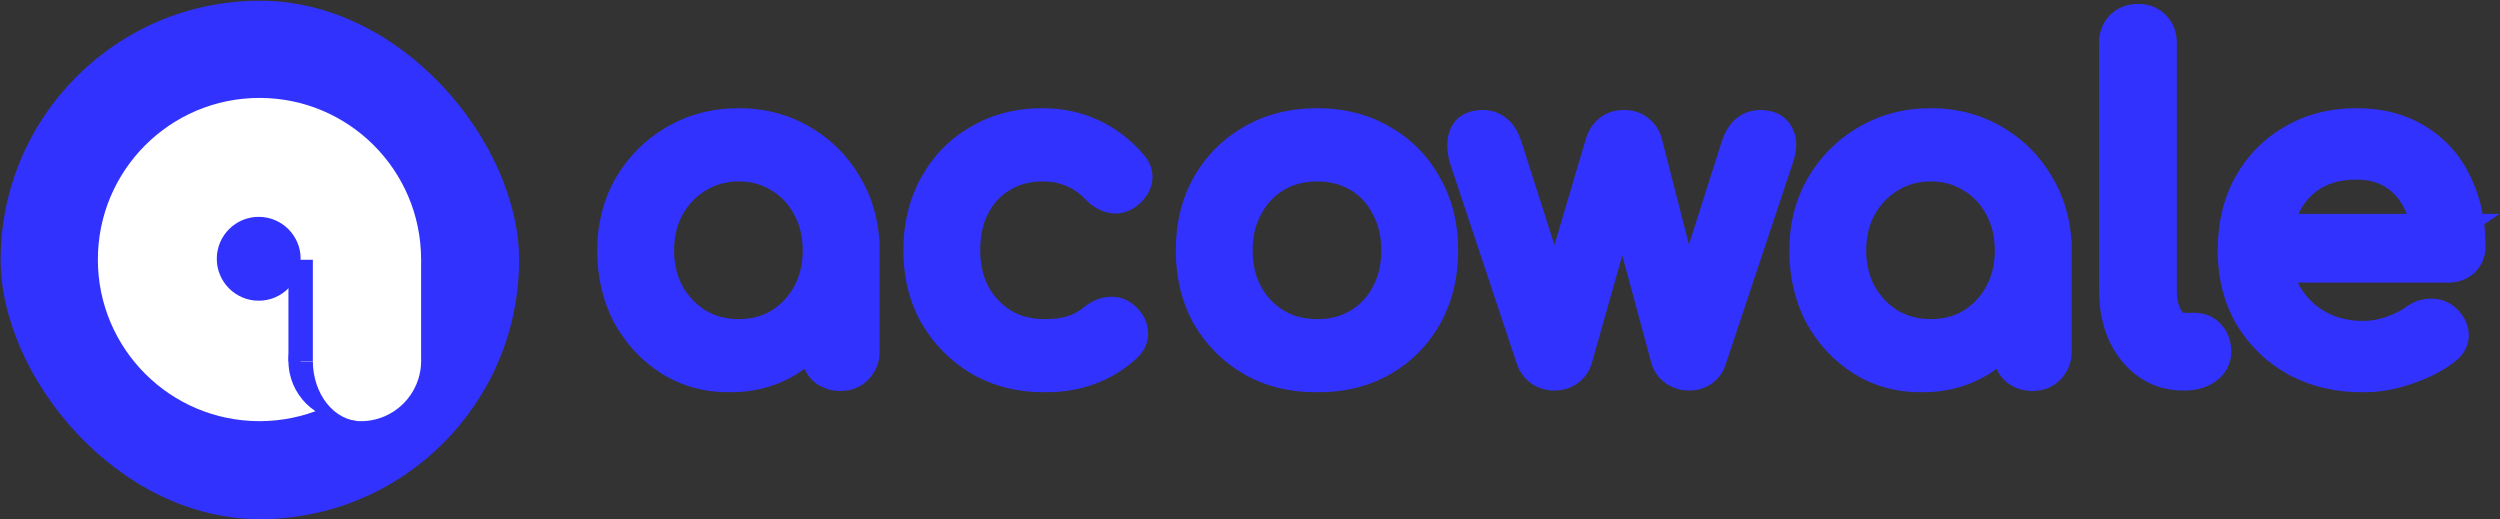 <svg width="2469" height="513" viewBox="0 0 2469 513" fill="none" xmlns="http://www.w3.org/2000/svg">
<rect x="0" y="0" width="2469" height="513" fill="#333333" stroke="none"/>
<rect x="0.649" y="0.703" width="512" height="512" rx="256" fill="#3232FF"/>
<path fill-rule="evenodd" clip-rule="evenodd" d="M256.262 415.929C344.414 415.929 415.875 344.468 415.875 256.316C415.875 168.164 344.414 96.703 256.262 96.703C168.11 96.703 96.649 168.164 96.649 256.316C96.649 344.468 168.11 415.929 256.262 415.929ZM255.512 296.977C278.382 296.977 296.922 278.437 296.922 255.567C296.922 232.697 278.382 214.157 255.512 214.157C232.642 214.157 214.102 232.697 214.102 255.567C214.102 278.437 232.642 296.977 255.512 296.977Z" fill="white"/>
<mask id="path-3-outside-1_1836_5723" maskUnits="userSpaceOnUse" x="283.917" y="296.988" width="132" height="119" fill="black">
<rect fill="white" x="283.917" y="296.988" width="132" height="119"/>
<path d="M296.917 356.468C296.917 323.618 323.547 296.988 356.396 296.988C389.246 296.988 415.876 323.618 415.876 356.468C415.876 389.318 389.246 415.948 356.396 415.948C323.547 415.948 296.917 389.318 296.917 356.468Z"/>
</mask>
<path d="M296.917 356.468C296.917 323.618 323.547 296.988 356.396 296.988C389.246 296.988 415.876 323.618 415.876 356.468C415.876 389.318 389.246 415.948 356.396 415.948C323.547 415.948 296.917 389.318 296.917 356.468Z" fill="white"/>
<path d="M296.917 296.988H415.876H296.917ZM415.876 415.948H296.917H415.876ZM344.35 415.948C311.5 415.948 284.87 389.318 284.87 356.468V356.468C284.87 323.618 311.5 296.988 344.35 296.988H356.396C330.199 296.988 308.963 323.618 308.963 356.468C308.963 389.318 330.199 415.948 356.396 415.948H344.35ZM415.876 296.988V415.948V296.988Z" fill="#3232FF" mask="url(#path-3-outside-1_1836_5723)"/>
<mask id="path-5-outside-2_1836_5723" maskUnits="userSpaceOnUse" x="283.917" y="256.303" width="132" height="101" fill="black">
<rect fill="white" x="283.917" y="256.303" width="132" height="101"/>
<path d="M296.917 256.303H415.876V357.193H296.917V256.303Z"/>
</mask>
<path d="M296.917 256.303H415.876V357.193H296.917V256.303Z" fill="white"/>
<path d="M308.963 357.193V256.303H284.87V357.193H308.963Z" fill="#3232FF" mask="url(#path-5-outside-2_1836_5723)"/>
<mask id="path-7-outside-3_1836_5723" maskUnits="userSpaceOnUse" x="588.86" y="3.703" width="1880" height="384" fill="black">
<rect fill="white" x="588.86" y="3.703" width="1880" height="384"/>
<path d="M720.511 371.495C698.709 371.495 679.146 366.119 661.823 355.367C644.501 344.316 630.762 329.532 620.607 311.015C610.751 292.199 605.823 270.994 605.823 247.399C605.823 223.804 611.199 202.599 621.951 183.783C633.002 164.967 647.786 150.183 666.303 139.431C685.119 128.38 706.175 122.855 729.471 122.855C752.767 122.855 773.674 128.38 792.191 139.431C810.709 150.183 825.343 164.967 836.095 183.783C847.146 202.599 852.671 223.804 852.671 247.399H835.199C835.199 270.994 830.122 292.199 819.967 311.015C810.111 329.532 796.522 344.316 779.199 355.367C761.877 366.119 742.314 371.495 720.511 371.495ZM729.471 331.175C744.703 331.175 758.293 327.591 770.239 320.423C782.186 312.956 791.594 302.951 798.463 290.407C805.333 277.564 808.767 263.228 808.767 247.399C808.767 231.271 805.333 216.935 798.463 204.391C791.594 191.548 782.186 181.543 770.239 174.375C758.293 166.908 744.703 163.175 729.471 163.175C714.538 163.175 700.949 166.908 688.703 174.375C676.757 181.543 667.199 191.548 660.031 204.391C653.162 216.935 649.727 231.271 649.727 247.399C649.727 263.228 653.162 277.564 660.031 290.407C667.199 302.951 676.757 312.956 688.703 320.423C700.949 327.591 714.538 331.175 729.471 331.175ZM829.823 370.151C823.253 370.151 817.727 368.06 813.247 363.879C809.066 359.399 806.975 353.874 806.975 347.303V278.759L815.487 231.271L852.671 247.399V347.303C852.671 353.874 850.431 359.399 845.951 363.879C841.77 368.06 836.394 370.151 829.823 370.151ZM1031.78 371.495C1007.89 371.495 986.536 366.119 967.72 355.367C949.203 344.316 934.568 329.532 923.816 311.015C913.363 292.199 908.136 270.994 908.136 247.399C908.136 223.207 913.363 201.703 923.816 182.887C934.269 164.071 948.605 149.436 966.824 138.983C985.043 128.231 1005.95 122.855 1029.54 122.855C1047.17 122.855 1063.29 126.29 1077.93 133.159C1092.56 139.73 1105.7 149.735 1117.35 163.175C1121.53 167.954 1123.03 172.882 1121.83 177.959C1120.64 183.036 1117.35 187.516 1111.98 191.399C1107.79 194.386 1103.17 195.431 1098.09 194.535C1093.01 193.34 1088.38 190.652 1084.2 186.471C1069.57 170.94 1051.35 163.175 1029.54 163.175C1014.31 163.175 1000.87 166.759 989.224 173.927C977.576 180.796 968.467 190.503 961.896 203.047C955.325 215.591 952.04 230.375 952.04 247.399C952.04 263.527 955.325 277.863 961.896 290.407C968.765 302.951 978.173 312.956 990.12 320.423C1002.07 327.591 1015.95 331.175 1031.78 331.175C1042.24 331.175 1051.35 329.98 1059.11 327.591C1067.18 324.903 1074.49 320.871 1081.06 315.495C1085.84 311.612 1090.77 309.522 1095.85 309.223C1100.93 308.626 1105.41 309.97 1109.29 313.255C1114.37 317.436 1117.2 322.215 1117.8 327.591C1118.4 332.668 1116.61 337.298 1112.42 341.479C1090.92 361.49 1064.04 371.495 1031.78 371.495ZM1300.85 371.495C1276.65 371.495 1255.3 366.268 1236.78 355.815C1218.27 345.063 1203.63 330.428 1192.88 311.911C1182.43 293.095 1177.2 271.591 1177.2 247.399C1177.2 222.908 1182.43 201.404 1192.88 182.887C1203.63 164.071 1218.27 149.436 1236.78 138.983C1255.3 128.231 1276.65 122.855 1300.85 122.855C1324.74 122.855 1345.95 128.231 1364.46 138.983C1382.98 149.436 1397.47 164.071 1407.92 182.887C1418.67 201.404 1424.05 222.908 1424.05 247.399C1424.05 271.591 1418.82 293.095 1408.37 311.911C1397.91 330.428 1383.43 345.063 1364.91 355.815C1346.39 366.268 1325.04 371.495 1300.85 371.495ZM1300.85 331.175C1316.38 331.175 1330.12 327.591 1342.06 320.423C1354.01 313.255 1363.27 303.399 1369.84 290.855C1376.71 278.311 1380.14 263.826 1380.14 247.399C1380.14 230.972 1376.71 216.487 1369.84 203.943C1363.27 191.1 1354.01 181.095 1342.06 173.927C1330.12 166.759 1316.38 163.175 1300.85 163.175C1285.32 163.175 1271.58 166.759 1259.63 173.927C1247.68 181.095 1238.28 191.1 1231.41 203.943C1224.54 216.487 1221.1 230.972 1221.1 247.399C1221.1 263.826 1224.54 278.311 1231.41 290.855C1238.28 303.399 1247.68 313.255 1259.63 320.423C1271.58 327.591 1285.32 331.175 1300.85 331.175ZM1534.94 369.703C1530.16 369.703 1525.68 368.359 1521.5 365.671C1517.62 362.684 1514.93 359.1 1513.44 354.919L1447.13 156.007C1444.74 146.748 1444.74 139.282 1447.13 133.607C1449.82 127.634 1455.5 124.647 1464.16 124.647C1469.83 124.647 1474.46 126.29 1478.04 129.575C1481.93 132.562 1485.06 137.788 1487.45 145.255L1543.9 321.767H1528.22L1581.53 141.671C1583.03 136.594 1585.56 132.562 1589.15 129.575C1592.73 126.29 1597.66 124.647 1603.93 124.647C1609.91 124.647 1614.68 126.29 1618.27 129.575C1622.15 132.562 1624.69 136.594 1625.88 141.671L1669.34 311.015H1662.62L1715.48 145.255C1719.67 131.516 1727.43 124.647 1738.78 124.647C1747.14 124.647 1752.82 127.634 1755.8 133.607C1758.79 139.282 1758.64 146.748 1755.36 156.007L1689.05 354.919C1687.86 359.1 1685.32 362.684 1681.44 365.671C1677.55 368.359 1673.07 369.703 1668 369.703C1663.22 369.703 1658.74 368.359 1654.56 365.671C1650.38 362.684 1647.69 359.1 1646.49 354.919L1600.35 184.231H1604.83L1556.44 354.919C1555.25 359.1 1552.56 362.684 1548.38 365.671C1544.5 368.359 1540.02 369.703 1534.94 369.703ZM1897.82 371.495C1876.02 371.495 1856.46 366.119 1839.14 355.367C1821.81 344.316 1808.07 329.532 1797.92 311.015C1788.06 292.199 1783.14 270.994 1783.14 247.399C1783.14 223.804 1788.51 202.599 1799.26 183.783C1810.31 164.967 1825.1 150.183 1843.62 139.431C1862.43 128.38 1883.49 122.855 1906.78 122.855C1930.08 122.855 1950.99 128.38 1969.5 139.431C1988.02 150.183 2002.66 164.967 2013.41 183.783C2024.46 202.599 2029.98 223.804 2029.98 247.399H2012.51C2012.51 270.994 2007.43 292.199 1997.28 311.015C1987.42 329.532 1973.83 344.316 1956.51 355.367C1939.19 366.119 1919.63 371.495 1897.82 371.495ZM1906.78 331.175C1922.02 331.175 1935.61 327.591 1947.55 320.423C1959.5 312.956 1968.91 302.951 1975.78 290.407C1982.65 277.564 1986.08 263.228 1986.08 247.399C1986.08 231.271 1982.65 216.935 1975.78 204.391C1968.91 191.548 1959.5 181.543 1947.55 174.375C1935.61 166.908 1922.02 163.175 1906.78 163.175C1891.85 163.175 1878.26 166.908 1866.02 174.375C1854.07 181.543 1844.51 191.548 1837.34 204.391C1830.47 216.935 1827.04 231.271 1827.04 247.399C1827.04 263.228 1830.47 277.564 1837.34 290.407C1844.51 302.951 1854.07 312.956 1866.02 320.423C1878.26 327.591 1891.85 331.175 1906.78 331.175ZM2007.14 370.151C2000.57 370.151 1995.04 368.06 1990.56 363.879C1986.38 359.399 1984.29 353.874 1984.29 347.303V278.759L1992.8 231.271L2029.98 247.399V347.303C2029.98 353.874 2027.74 359.399 2023.26 363.879C2019.08 368.06 2013.71 370.151 2007.14 370.151ZM2156.23 369.703C2143.09 369.703 2131.44 366.119 2121.29 358.951C2111.13 351.783 2103.22 342.076 2097.54 329.831C2091.87 317.287 2089.03 302.951 2089.03 286.823V42.215C2089.03 35.645 2091.12 30.268 2095.3 26.087C2099.49 21.906 2104.86 19.815 2111.43 19.815C2118 19.815 2123.38 21.906 2127.56 26.087C2131.74 30.268 2133.83 35.645 2133.83 42.215V286.823C2133.83 297.874 2135.92 306.983 2140.1 314.151C2144.29 321.319 2149.66 324.903 2156.23 324.903H2167.43C2173.41 324.903 2178.18 326.994 2181.77 331.175C2185.65 335.356 2187.59 340.732 2187.59 347.303C2187.59 353.874 2184.76 359.25 2179.08 363.431C2173.41 367.612 2166.09 369.703 2157.13 369.703H2156.23ZM2333.88 371.495C2309.09 371.495 2286.99 366.268 2267.57 355.815C2248.46 345.063 2233.38 330.428 2222.33 311.911C2211.57 293.095 2206.2 271.591 2206.2 247.399C2206.2 222.908 2211.28 201.404 2221.43 182.887C2231.88 164.071 2246.22 149.436 2264.44 138.983C2282.66 128.231 2303.56 122.855 2327.16 122.855C2350.45 122.855 2370.47 128.082 2387.19 138.535C2403.92 148.69 2416.61 162.876 2425.27 181.095C2434.23 199.015 2438.71 219.772 2438.71 243.367C2438.71 249.042 2436.77 253.82 2432.89 257.703C2429 261.287 2424.08 263.079 2418.1 263.079H2237.56V227.239H2416.76L2398.39 239.783C2398.09 224.85 2395.11 211.559 2389.43 199.911C2383.76 187.964 2375.69 178.556 2365.24 171.687C2354.79 164.818 2342.09 161.383 2327.16 161.383C2310.13 161.383 2295.5 165.116 2283.25 172.583C2271.31 180.05 2262.2 190.354 2255.93 203.495C2249.65 216.338 2246.52 230.972 2246.52 247.399C2246.52 263.826 2250.25 278.46 2257.72 291.303C2265.19 304.146 2275.49 314.3 2288.63 321.767C2301.77 329.234 2316.85 332.967 2333.88 332.967C2343.14 332.967 2352.55 331.324 2362.1 328.039C2371.96 324.455 2379.87 320.423 2385.85 315.943C2390.33 312.658 2395.11 311.015 2400.18 311.015C2405.56 310.716 2410.19 312.21 2414.07 315.495C2419.15 319.975 2421.84 324.903 2422.13 330.279C2422.43 335.655 2420.04 340.284 2414.97 344.167C2404.81 352.231 2392.12 358.802 2376.89 363.879C2361.95 368.956 2347.62 371.495 2333.88 371.495Z"/>
</mask>
<path d="M720.511 371.495C698.709 371.495 679.146 366.119 661.823 355.367C644.501 344.316 630.762 329.532 620.607 311.015C610.751 292.199 605.823 270.994 605.823 247.399C605.823 223.804 611.199 202.599 621.951 183.783C633.002 164.967 647.786 150.183 666.303 139.431C685.119 128.38 706.175 122.855 729.471 122.855C752.767 122.855 773.674 128.38 792.191 139.431C810.709 150.183 825.343 164.967 836.095 183.783C847.146 202.599 852.671 223.804 852.671 247.399H835.199C835.199 270.994 830.122 292.199 819.967 311.015C810.111 329.532 796.522 344.316 779.199 355.367C761.877 366.119 742.314 371.495 720.511 371.495ZM729.471 331.175C744.703 331.175 758.293 327.591 770.239 320.423C782.186 312.956 791.594 302.951 798.463 290.407C805.333 277.564 808.767 263.228 808.767 247.399C808.767 231.271 805.333 216.935 798.463 204.391C791.594 191.548 782.186 181.543 770.239 174.375C758.293 166.908 744.703 163.175 729.471 163.175C714.538 163.175 700.949 166.908 688.703 174.375C676.757 181.543 667.199 191.548 660.031 204.391C653.162 216.935 649.727 231.271 649.727 247.399C649.727 263.228 653.162 277.564 660.031 290.407C667.199 302.951 676.757 312.956 688.703 320.423C700.949 327.591 714.538 331.175 729.471 331.175ZM829.823 370.151C823.253 370.151 817.727 368.06 813.247 363.879C809.066 359.399 806.975 353.874 806.975 347.303V278.759L815.487 231.271L852.671 247.399V347.303C852.671 353.874 850.431 359.399 845.951 363.879C841.77 368.06 836.394 370.151 829.823 370.151ZM1031.78 371.495C1007.89 371.495 986.536 366.119 967.72 355.367C949.203 344.316 934.568 329.532 923.816 311.015C913.363 292.199 908.136 270.994 908.136 247.399C908.136 223.207 913.363 201.703 923.816 182.887C934.269 164.071 948.605 149.436 966.824 138.983C985.043 128.231 1005.95 122.855 1029.54 122.855C1047.17 122.855 1063.29 126.29 1077.93 133.159C1092.56 139.73 1105.7 149.735 1117.35 163.175C1121.53 167.954 1123.03 172.882 1121.83 177.959C1120.64 183.036 1117.35 187.516 1111.98 191.399C1107.79 194.386 1103.17 195.431 1098.09 194.535C1093.01 193.34 1088.38 190.652 1084.2 186.471C1069.57 170.94 1051.35 163.175 1029.54 163.175C1014.31 163.175 1000.87 166.759 989.224 173.927C977.576 180.796 968.467 190.503 961.896 203.047C955.325 215.591 952.04 230.375 952.04 247.399C952.04 263.527 955.325 277.863 961.896 290.407C968.765 302.951 978.173 312.956 990.12 320.423C1002.07 327.591 1015.95 331.175 1031.78 331.175C1042.24 331.175 1051.35 329.98 1059.11 327.591C1067.18 324.903 1074.49 320.871 1081.06 315.495C1085.84 311.612 1090.77 309.522 1095.85 309.223C1100.93 308.626 1105.41 309.97 1109.29 313.255C1114.37 317.436 1117.2 322.215 1117.8 327.591C1118.4 332.668 1116.61 337.298 1112.42 341.479C1090.92 361.49 1064.04 371.495 1031.78 371.495ZM1300.85 371.495C1276.65 371.495 1255.3 366.268 1236.78 355.815C1218.27 345.063 1203.63 330.428 1192.88 311.911C1182.43 293.095 1177.2 271.591 1177.2 247.399C1177.2 222.908 1182.43 201.404 1192.88 182.887C1203.63 164.071 1218.27 149.436 1236.78 138.983C1255.3 128.231 1276.65 122.855 1300.85 122.855C1324.74 122.855 1345.95 128.231 1364.46 138.983C1382.98 149.436 1397.47 164.071 1407.92 182.887C1418.67 201.404 1424.05 222.908 1424.05 247.399C1424.05 271.591 1418.82 293.095 1408.37 311.911C1397.91 330.428 1383.43 345.063 1364.91 355.815C1346.39 366.268 1325.04 371.495 1300.85 371.495ZM1300.85 331.175C1316.38 331.175 1330.12 327.591 1342.06 320.423C1354.01 313.255 1363.27 303.399 1369.84 290.855C1376.71 278.311 1380.14 263.826 1380.14 247.399C1380.14 230.972 1376.71 216.487 1369.84 203.943C1363.27 191.1 1354.01 181.095 1342.06 173.927C1330.12 166.759 1316.38 163.175 1300.85 163.175C1285.32 163.175 1271.58 166.759 1259.63 173.927C1247.68 181.095 1238.28 191.1 1231.41 203.943C1224.54 216.487 1221.1 230.972 1221.1 247.399C1221.1 263.826 1224.54 278.311 1231.41 290.855C1238.28 303.399 1247.68 313.255 1259.63 320.423C1271.58 327.591 1285.32 331.175 1300.85 331.175ZM1534.94 369.703C1530.16 369.703 1525.68 368.359 1521.5 365.671C1517.62 362.684 1514.93 359.1 1513.44 354.919L1447.13 156.007C1444.74 146.748 1444.74 139.282 1447.13 133.607C1449.82 127.634 1455.5 124.647 1464.16 124.647C1469.83 124.647 1474.46 126.29 1478.04 129.575C1481.93 132.562 1485.06 137.788 1487.45 145.255L1543.9 321.767H1528.22L1581.53 141.671C1583.03 136.594 1585.56 132.562 1589.15 129.575C1592.73 126.29 1597.66 124.647 1603.93 124.647C1609.91 124.647 1614.68 126.29 1618.27 129.575C1622.15 132.562 1624.69 136.594 1625.88 141.671L1669.34 311.015H1662.62L1715.48 145.255C1719.67 131.516 1727.43 124.647 1738.78 124.647C1747.14 124.647 1752.82 127.634 1755.8 133.607C1758.79 139.282 1758.64 146.748 1755.36 156.007L1689.05 354.919C1687.86 359.1 1685.32 362.684 1681.44 365.671C1677.55 368.359 1673.07 369.703 1668 369.703C1663.22 369.703 1658.74 368.359 1654.56 365.671C1650.38 362.684 1647.69 359.1 1646.49 354.919L1600.35 184.231H1604.83L1556.44 354.919C1555.25 359.1 1552.56 362.684 1548.38 365.671C1544.5 368.359 1540.02 369.703 1534.94 369.703ZM1897.82 371.495C1876.02 371.495 1856.46 366.119 1839.14 355.367C1821.81 344.316 1808.07 329.532 1797.92 311.015C1788.06 292.199 1783.14 270.994 1783.14 247.399C1783.14 223.804 1788.51 202.599 1799.26 183.783C1810.31 164.967 1825.1 150.183 1843.62 139.431C1862.43 128.38 1883.49 122.855 1906.78 122.855C1930.08 122.855 1950.99 128.38 1969.5 139.431C1988.02 150.183 2002.66 164.967 2013.41 183.783C2024.46 202.599 2029.98 223.804 2029.98 247.399H2012.51C2012.51 270.994 2007.43 292.199 1997.28 311.015C1987.42 329.532 1973.83 344.316 1956.51 355.367C1939.19 366.119 1919.63 371.495 1897.82 371.495ZM1906.78 331.175C1922.02 331.175 1935.61 327.591 1947.55 320.423C1959.5 312.956 1968.91 302.951 1975.78 290.407C1982.65 277.564 1986.08 263.228 1986.08 247.399C1986.08 231.271 1982.65 216.935 1975.78 204.391C1968.91 191.548 1959.5 181.543 1947.55 174.375C1935.61 166.908 1922.02 163.175 1906.78 163.175C1891.85 163.175 1878.26 166.908 1866.02 174.375C1854.07 181.543 1844.51 191.548 1837.34 204.391C1830.47 216.935 1827.04 231.271 1827.04 247.399C1827.04 263.228 1830.47 277.564 1837.34 290.407C1844.51 302.951 1854.07 312.956 1866.02 320.423C1878.26 327.591 1891.85 331.175 1906.78 331.175ZM2007.14 370.151C2000.57 370.151 1995.04 368.06 1990.56 363.879C1986.38 359.399 1984.29 353.874 1984.29 347.303V278.759L1992.8 231.271L2029.98 247.399V347.303C2029.98 353.874 2027.74 359.399 2023.26 363.879C2019.08 368.06 2013.71 370.151 2007.14 370.151ZM2156.23 369.703C2143.09 369.703 2131.44 366.119 2121.29 358.951C2111.13 351.783 2103.22 342.076 2097.54 329.831C2091.87 317.287 2089.03 302.951 2089.03 286.823V42.215C2089.03 35.645 2091.12 30.268 2095.3 26.087C2099.49 21.906 2104.86 19.815 2111.43 19.815C2118 19.815 2123.38 21.906 2127.56 26.087C2131.74 30.268 2133.83 35.645 2133.83 42.215V286.823C2133.83 297.874 2135.92 306.983 2140.1 314.151C2144.29 321.319 2149.66 324.903 2156.23 324.903H2167.43C2173.41 324.903 2178.18 326.994 2181.77 331.175C2185.65 335.356 2187.59 340.732 2187.59 347.303C2187.59 353.874 2184.76 359.25 2179.08 363.431C2173.41 367.612 2166.09 369.703 2157.13 369.703H2156.23ZM2333.88 371.495C2309.09 371.495 2286.99 366.268 2267.57 355.815C2248.46 345.063 2233.38 330.428 2222.33 311.911C2211.57 293.095 2206.2 271.591 2206.2 247.399C2206.2 222.908 2211.28 201.404 2221.43 182.887C2231.88 164.071 2246.22 149.436 2264.44 138.983C2282.66 128.231 2303.56 122.855 2327.16 122.855C2350.45 122.855 2370.47 128.082 2387.19 138.535C2403.92 148.69 2416.61 162.876 2425.27 181.095C2434.23 199.015 2438.71 219.772 2438.71 243.367C2438.71 249.042 2436.77 253.82 2432.89 257.703C2429 261.287 2424.08 263.079 2418.1 263.079H2237.56V227.239H2416.76L2398.39 239.783C2398.09 224.85 2395.11 211.559 2389.43 199.911C2383.76 187.964 2375.69 178.556 2365.24 171.687C2354.79 164.818 2342.09 161.383 2327.16 161.383C2310.13 161.383 2295.5 165.116 2283.25 172.583C2271.31 180.05 2262.2 190.354 2255.93 203.495C2249.65 216.338 2246.52 230.972 2246.52 247.399C2246.52 263.826 2250.25 278.46 2257.72 291.303C2265.19 304.146 2275.49 314.3 2288.63 321.767C2301.77 329.234 2316.85 332.967 2333.88 332.967C2343.14 332.967 2352.55 331.324 2362.1 328.039C2371.96 324.455 2379.87 320.423 2385.85 315.943C2390.33 312.658 2395.11 311.015 2400.18 311.015C2405.56 310.716 2410.19 312.21 2414.07 315.495C2419.15 319.975 2421.84 324.903 2422.13 330.279C2422.43 335.655 2420.04 340.284 2414.97 344.167C2404.81 352.231 2392.12 358.802 2376.89 363.879C2361.95 368.956 2347.62 371.495 2333.88 371.495Z" fill="#3232FF"/>
<path d="M661.823 355.367L653.218 368.856L653.302 368.909L653.386 368.961L661.823 355.367ZM620.607 311.015L606.434 318.439L606.505 318.575L606.578 318.708L620.607 311.015ZM621.951 183.783L608.155 175.68L608.107 175.762L608.059 175.845L621.951 183.783ZM666.303 139.431L674.338 153.268L674.372 153.248L674.406 153.228L666.303 139.431ZM792.191 139.431L783.992 153.171L784.074 153.22L784.157 153.268L792.191 139.431ZM836.095 183.783L822.203 191.721L822.251 191.804L822.299 191.886L836.095 183.783ZM852.671 247.399V263.399H868.671V247.399H852.671ZM835.199 247.399V231.399H819.199V247.399H835.199ZM819.967 311.015L805.887 303.416L805.865 303.457L805.843 303.498L819.967 311.015ZM779.199 355.367L787.637 368.961L787.721 368.909L787.804 368.856L779.199 355.367ZM770.239 320.423L778.471 334.143L778.596 334.068L778.719 333.991L770.239 320.423ZM798.463 290.407L812.497 298.092L812.535 298.023L812.572 297.954L798.463 290.407ZM798.463 204.391L784.355 211.938L784.392 212.007L784.43 212.076L798.463 204.391ZM770.239 174.375L761.759 187.943L761.883 188.02L762.007 188.095L770.239 174.375ZM688.703 174.375L696.935 188.095L696.984 188.066L697.033 188.036L688.703 174.375ZM660.031 204.391L646.06 196.593L646.029 196.65L645.998 196.706L660.031 204.391ZM660.031 290.407L645.923 297.954L646.028 298.151L646.139 298.345L660.031 290.407ZM688.703 320.423L680.223 333.991L680.42 334.114L680.62 334.231L688.703 320.423ZM813.247 363.879L801.55 374.796L801.927 375.2L802.33 375.576L813.247 363.879ZM806.975 278.759L791.226 275.936L790.975 277.336V278.759H806.975ZM815.487 231.271L821.854 216.592L803.306 208.547L799.738 228.448L815.487 231.271ZM852.671 247.399H868.671V236.899L859.038 232.72L852.671 247.399ZM845.951 363.879L857.265 375.193L845.951 363.879ZM720.511 355.495C701.475 355.495 684.873 350.842 670.261 341.773L653.386 368.961C673.419 381.396 695.942 387.495 720.511 387.495V355.495ZM670.428 341.878C655.437 332.314 643.536 319.551 634.636 303.322L606.578 318.708C617.988 339.514 633.565 356.319 653.218 368.856L670.428 341.878ZM634.781 303.591C626.253 287.31 621.823 268.699 621.823 247.399H589.823C589.823 273.289 595.25 297.088 606.434 318.439L634.781 303.591ZM621.823 247.399C621.823 226.335 626.594 207.908 635.843 191.721L608.059 175.845C595.805 197.29 589.823 221.274 589.823 247.399H621.823ZM635.748 191.886C645.431 175.398 658.25 162.609 674.338 153.268L658.269 125.594C637.322 137.757 620.573 154.536 608.155 175.68L635.748 191.886ZM674.406 153.228C690.599 143.718 708.825 138.855 729.471 138.855V106.855C703.526 106.855 679.64 113.043 658.201 125.635L674.406 153.228ZM729.471 138.855C750.12 138.855 768.152 143.718 783.992 153.171L800.391 125.692C779.196 113.043 755.414 106.855 729.471 106.855V138.855ZM784.157 153.268C800.206 162.586 812.833 175.322 822.203 191.721L849.987 175.845C837.854 154.612 821.212 137.78 800.226 125.594L784.157 153.268ZM822.299 191.886C831.79 208.047 836.671 226.414 836.671 247.399H868.671C868.671 221.195 862.502 197.151 849.892 175.68L822.299 191.886ZM852.671 231.399H835.199V263.399H852.671V231.399ZM819.199 247.399C819.199 268.621 814.655 287.17 805.887 303.416L834.048 318.614C845.589 297.229 851.199 273.366 851.199 247.399H819.199ZM805.843 303.498C797.254 319.636 785.544 332.342 770.594 341.878L787.804 368.856C807.501 356.291 822.969 339.429 834.091 318.533L805.843 303.498ZM770.762 341.773C756.15 350.842 739.548 355.495 720.511 355.495V387.495C745.08 387.495 767.604 381.396 787.637 368.961L770.762 341.773ZM729.471 347.175C747.324 347.175 763.809 342.94 778.471 334.143L762.007 306.703C752.777 312.242 742.083 315.175 729.471 315.175V347.175ZM778.719 333.991C793.027 325.049 804.332 313.002 812.497 298.092L784.43 282.722C778.856 292.9 771.345 300.864 761.759 306.855L778.719 333.991ZM812.572 297.954C820.789 282.591 824.767 265.627 824.767 247.399H792.767C792.767 260.83 789.876 272.538 784.355 282.861L812.572 297.954ZM824.767 247.399C824.767 228.933 820.814 211.894 812.497 196.706L784.43 212.076C789.851 221.976 792.767 233.609 792.767 247.399H824.767ZM812.572 196.845C804.403 181.572 793.014 169.381 778.471 160.655L762.007 188.095C771.358 193.705 778.785 201.525 784.355 211.938L812.572 196.845ZM778.719 160.807C764.023 151.622 747.449 147.175 729.471 147.175V179.175C741.958 179.175 752.562 182.195 761.759 187.943L778.719 160.807ZM729.471 147.175C711.726 147.175 695.234 151.653 680.374 160.714L697.033 188.036C706.663 182.164 717.35 179.175 729.471 179.175V147.175ZM680.471 160.655C665.992 169.343 654.512 181.45 646.06 196.593L674.003 212.189C679.887 201.647 687.521 193.743 696.935 188.095L680.471 160.655ZM645.998 196.706C637.681 211.894 633.727 228.933 633.727 247.399H665.727C665.727 233.609 668.643 221.976 674.065 212.076L645.998 196.706ZM633.727 247.399C633.727 265.627 637.706 282.591 645.923 297.954L674.14 282.861C668.618 272.538 665.727 260.83 665.727 247.399H633.727ZM646.139 298.345C654.584 313.123 665.977 325.087 680.223 333.991L697.183 306.855C687.537 300.826 679.815 292.779 673.923 282.469L646.139 298.345ZM680.62 334.231C695.448 342.911 711.852 347.175 729.471 347.175V315.175C717.224 315.175 706.449 312.271 696.786 306.615L680.62 334.231ZM829.823 354.151C826.985 354.151 825.456 353.387 824.164 352.182L802.33 375.576C809.999 382.734 819.52 386.151 829.823 386.151V354.151ZM824.944 352.962C823.739 351.671 822.975 350.142 822.975 347.303H790.975C790.975 357.606 794.393 367.127 801.55 374.796L824.944 352.962ZM822.975 347.303V278.759H790.975V347.303H822.975ZM822.724 281.582L831.236 234.094L799.738 228.448L791.226 275.936L822.724 281.582ZM809.121 245.95L846.305 262.078L859.038 232.72L821.854 216.592L809.121 245.95ZM836.671 247.399V347.303H868.671V247.399H836.671ZM836.671 347.303C836.671 349.806 835.995 351.208 834.638 352.565L857.265 375.193C864.868 367.59 868.671 357.942 868.671 347.303H836.671ZM834.638 352.565C833.804 353.4 832.667 354.151 829.823 354.151V386.151C840.121 386.151 849.737 382.721 857.265 375.193L834.638 352.565ZM967.72 355.367L959.521 369.107L959.65 369.184L959.782 369.259L967.72 355.367ZM923.816 311.015L909.829 318.785L909.903 318.918L909.979 319.049L923.816 311.015ZM923.816 182.887L909.829 175.117L923.816 182.887ZM966.824 138.983L974.787 152.861L974.872 152.812L974.956 152.762L966.824 138.983ZM1077.93 133.159L1071.13 147.643L1071.25 147.7L1071.37 147.755L1077.93 133.159ZM1117.35 163.175L1105.26 173.654L1105.29 173.683L1105.31 173.711L1117.35 163.175ZM1121.83 177.959L1106.26 174.294L1121.83 177.959ZM1111.98 191.399L1121.28 204.419L1121.31 204.395L1121.34 204.37L1111.98 191.399ZM1098.09 194.535L1094.42 210.11L1094.86 210.213L1095.31 210.292L1098.09 194.535ZM1084.2 186.471L1072.56 197.444L1072.72 197.617L1072.89 197.785L1084.2 186.471ZM989.224 173.927L997.352 187.709L997.481 187.633L997.609 187.554L989.224 173.927ZM961.896 203.047L976.069 210.471V210.471L961.896 203.047ZM961.896 290.407L947.723 297.831L947.791 297.962L947.862 298.092L961.896 290.407ZM990.12 320.423L981.64 333.991L981.763 334.068L981.888 334.143L990.12 320.423ZM1059.11 327.591L1063.82 342.884L1064 342.829L1064.17 342.77L1059.11 327.591ZM1081.06 315.495L1070.97 303.077L1070.95 303.095L1070.93 303.112L1081.06 315.495ZM1095.85 309.223L1096.79 325.196L1097.25 325.168L1097.72 325.114L1095.85 309.223ZM1109.29 313.255L1098.95 325.469L1099.03 325.538L1099.12 325.606L1109.29 313.255ZM1117.8 327.591L1101.9 329.358L1101.9 329.409L1101.91 329.461L1117.8 327.591ZM1112.42 341.479L1123.32 353.192L1123.53 352.996L1123.74 352.793L1112.42 341.479ZM1031.78 355.495C1010.38 355.495 991.814 350.707 975.658 341.475L959.782 369.259C981.257 381.531 1005.4 387.495 1031.78 387.495V355.495ZM975.919 341.628C959.718 331.959 947.03 319.131 937.652 302.981L909.979 319.049C922.106 339.934 938.688 356.674 959.521 369.107L975.919 341.628ZM937.802 303.245C928.794 287.03 924.136 268.543 924.136 247.399H892.136C892.136 273.445 897.931 297.369 909.829 318.785L937.802 303.245ZM924.136 247.399C924.136 225.583 928.827 206.814 937.802 190.657L909.829 175.117C897.898 196.592 892.136 220.831 892.136 247.399H924.136ZM937.802 190.657C946.878 174.321 959.159 161.827 974.787 152.861L958.861 125.105C938.051 137.045 921.66 153.821 909.829 175.117L937.802 190.657ZM974.956 152.762C990.435 143.627 1008.47 138.855 1029.54 138.855V106.855C1003.43 106.855 979.65 112.835 958.692 125.204L974.956 152.762ZM1029.54 138.855C1045.03 138.855 1058.81 141.859 1071.13 147.643L1084.73 118.675C1067.78 110.72 1049.3 106.855 1029.54 106.855V138.855ZM1071.37 147.755C1083.66 153.274 1094.97 161.78 1105.26 173.654L1129.44 152.696C1116.44 137.69 1101.46 126.186 1084.48 118.563L1071.37 147.755ZM1105.31 173.711C1106.24 174.779 1106.34 175.252 1106.3 175.095C1106.27 175.015 1106.24 174.858 1106.23 174.657C1106.23 174.456 1106.25 174.324 1106.26 174.294L1137.41 181.624C1140.05 170.402 1136.14 160.35 1129.39 152.639L1105.31 173.711ZM1106.26 174.294C1106.16 174.696 1105.73 176.171 1102.61 178.428L1121.34 204.37C1128.97 198.862 1135.11 191.377 1137.41 181.624L1106.26 174.294ZM1102.68 178.379C1102.17 178.738 1101.91 178.8 1101.84 178.816C1101.77 178.832 1101.5 178.89 1100.87 178.779L1095.31 210.292C1104.6 211.931 1113.59 209.912 1121.28 204.419L1102.68 178.379ZM1101.75 178.96C1099.94 178.535 1097.88 177.523 1095.51 175.157L1072.89 197.785C1078.88 203.782 1086.08 208.146 1094.42 210.11L1101.75 178.96ZM1095.84 175.498C1078.11 156.681 1055.65 147.175 1029.54 147.175V179.175C1047.05 179.175 1061.02 185.2 1072.56 197.444L1095.84 175.498ZM1029.54 147.175C1011.7 147.175 995.288 151.409 980.838 160.301L997.609 187.554C1006.46 182.11 1016.93 179.175 1029.54 179.175V147.175ZM981.096 160.145C966.756 168.602 955.608 180.568 947.723 195.623L976.069 210.471C981.325 200.438 988.396 192.991 997.352 187.709L981.096 160.145ZM947.723 195.623C939.732 210.877 936.04 228.308 936.04 247.399H968.04C968.04 232.442 970.918 220.305 976.069 210.471L947.723 195.623ZM936.04 247.399C936.04 265.751 939.794 282.696 947.723 297.831L976.069 282.983C970.856 273.031 968.04 261.304 968.04 247.399H936.04ZM947.862 298.092C956.027 313.002 967.332 325.049 981.64 333.991L998.6 306.855C989.014 300.864 981.503 292.9 975.929 282.722L947.862 298.092ZM981.888 334.143C996.646 342.998 1013.46 347.175 1031.78 347.175V315.175C1018.45 315.175 1007.49 312.185 998.352 306.703L981.888 334.143ZM1031.78 347.175C1043.4 347.175 1054.16 345.854 1063.82 342.884L1054.41 312.299C1048.53 314.107 1041.07 315.175 1031.78 315.175V347.175ZM1064.17 342.77C1074.08 339.467 1083.12 334.489 1091.2 327.878L1070.93 303.112C1065.87 307.254 1060.27 310.339 1054.05 312.412L1064.17 342.77ZM1091.15 327.913C1093.89 325.69 1095.71 325.259 1096.79 325.196L1094.91 293.251C1085.83 293.785 1077.8 297.535 1070.97 303.077L1091.15 327.913ZM1097.72 325.114C1098.02 325.078 1098.21 325.083 1098.3 325.091C1098.38 325.097 1098.42 325.108 1098.42 325.108C1098.42 325.109 1098.45 325.116 1098.51 325.153C1098.59 325.192 1098.73 325.283 1098.95 325.469L1119.62 301.041C1112.34 294.876 1103.43 292.221 1093.98 293.333L1097.72 325.114ZM1099.12 325.606C1101.72 327.747 1101.86 328.982 1101.9 329.358L1133.7 325.824C1132.55 315.448 1127.01 307.126 1119.46 300.904L1099.12 325.606ZM1101.91 329.461C1101.92 329.517 1101.91 329.473 1101.92 329.361C1101.93 329.246 1101.96 329.149 1101.98 329.095C1102.03 328.975 1101.92 329.353 1101.11 330.165L1123.74 352.793C1130.77 345.76 1134.95 336.46 1133.69 325.722L1101.91 329.461ZM1101.52 329.766C1083.28 346.741 1060.43 355.495 1031.78 355.495V387.495C1067.65 387.495 1098.56 376.239 1123.32 353.192L1101.52 329.766ZM1236.78 355.815L1228.75 369.652L1228.83 369.701L1228.92 369.748L1236.78 355.815ZM1192.88 311.911L1178.89 319.681L1178.97 319.814L1179.04 319.945L1192.88 311.911ZM1192.88 182.887L1178.99 174.949L1178.97 174.985L1178.95 175.022L1192.88 182.887ZM1236.78 138.983L1244.65 152.916L1244.73 152.869L1244.82 152.82L1236.78 138.983ZM1364.46 138.983L1356.43 152.82L1356.51 152.869L1356.6 152.916L1364.46 138.983ZM1407.92 182.887L1393.93 190.657L1394.01 190.79L1394.08 190.921L1407.92 182.887ZM1408.37 311.911L1422.3 319.777L1422.33 319.729L1422.35 319.681L1408.37 311.911ZM1364.91 355.815L1372.78 369.748L1372.86 369.701L1372.94 369.652L1364.91 355.815ZM1342.06 320.423L1333.83 306.703L1342.06 320.423ZM1369.84 290.855L1355.8 283.17L1355.73 283.3L1355.67 283.431L1369.84 290.855ZM1369.84 203.943L1355.59 211.231L1355.7 211.431L1355.8 211.628L1369.84 203.943ZM1342.06 173.927L1333.83 187.647V187.647L1342.06 173.927ZM1259.63 173.927L1267.86 187.647L1259.63 173.927ZM1231.41 203.943L1245.44 211.628L1245.48 211.559L1245.51 211.49L1231.41 203.943ZM1231.41 290.855L1245.44 283.17L1231.41 290.855ZM1259.63 320.423L1251.4 334.143L1259.63 320.423ZM1300.85 355.495C1279.03 355.495 1260.45 350.803 1244.65 341.882L1228.92 369.748C1250.15 381.734 1274.28 387.495 1300.85 387.495V355.495ZM1244.82 341.979C1228.7 332.623 1216.07 319.989 1206.71 303.877L1179.04 319.945C1191.19 340.868 1207.83 357.503 1228.75 369.652L1244.82 341.979ZM1206.86 304.141C1197.89 287.984 1193.2 269.215 1193.2 247.399H1161.2C1161.2 273.967 1166.96 298.206 1178.89 319.681L1206.86 304.141ZM1193.2 247.399C1193.2 225.241 1197.91 206.527 1206.81 190.753L1178.95 175.022C1166.94 196.282 1161.2 220.575 1161.2 247.399H1193.2ZM1206.77 190.825C1216.12 174.464 1228.69 161.923 1244.65 152.916L1228.92 125.05C1207.84 136.95 1191.14 153.678 1178.99 174.949L1206.77 190.825ZM1244.82 152.82C1260.59 143.661 1279.1 138.855 1300.85 138.855V106.855C1274.21 106.855 1250.01 112.801 1228.75 125.146L1244.82 152.82ZM1300.85 138.855C1322.25 138.855 1340.63 143.644 1356.43 152.82L1372.5 125.146C1351.26 112.818 1327.23 106.855 1300.85 106.855V138.855ZM1356.6 152.916C1372.51 161.9 1384.89 174.387 1393.93 190.657L1421.9 175.117C1410.04 153.755 1393.45 136.972 1372.33 125.05L1356.6 152.916ZM1394.08 190.921C1403.22 206.665 1408.05 225.318 1408.05 247.399H1440.05C1440.05 220.499 1434.12 196.144 1421.76 174.853L1394.08 190.921ZM1408.05 247.399C1408.05 269.215 1403.36 287.984 1394.38 304.141L1422.35 319.681C1434.28 298.206 1440.05 273.967 1440.05 247.399H1408.05ZM1394.43 304.046C1385.39 320.065 1372.95 332.646 1356.88 341.979L1372.94 369.652C1393.91 357.48 1410.44 340.792 1422.3 319.777L1394.43 304.046ZM1357.04 341.882C1341.24 350.803 1322.67 355.495 1300.85 355.495V387.495C1327.41 387.495 1351.54 381.734 1372.78 369.748L1357.04 341.882ZM1300.85 347.175C1318.94 347.175 1335.58 342.969 1350.29 334.143L1333.83 306.703C1324.65 312.213 1313.82 315.175 1300.85 315.175V347.175ZM1350.29 334.143C1364.81 325.436 1376.1 313.383 1384.01 298.279L1355.67 283.431C1350.44 293.415 1343.21 301.074 1333.83 306.703L1350.29 334.143ZM1383.87 298.54C1392.21 283.31 1396.14 266.109 1396.14 247.399H1364.14C1364.14 261.543 1361.2 273.312 1355.8 283.17L1383.87 298.54ZM1396.14 247.399C1396.14 228.689 1392.21 211.488 1383.87 196.258L1355.8 211.628C1361.2 221.486 1364.14 233.256 1364.14 247.399H1396.14ZM1384.08 196.656C1376.2 181.248 1364.9 168.971 1350.29 160.207L1333.83 187.647C1343.12 193.219 1350.34 200.953 1355.59 211.231L1384.08 196.656ZM1350.29 160.207C1335.58 151.381 1318.94 147.175 1300.85 147.175V179.175C1313.82 179.175 1324.65 182.137 1333.83 187.647L1350.29 160.207ZM1300.85 147.175C1282.76 147.175 1266.11 151.381 1251.4 160.207L1267.86 187.647C1277.04 182.137 1287.87 179.175 1300.85 179.175V147.175ZM1251.4 160.207C1236.86 168.933 1225.47 181.124 1217.3 196.397L1245.51 211.49C1251.08 201.077 1258.51 193.257 1267.86 187.647L1251.4 160.207ZM1217.37 196.258C1209.03 211.488 1205.1 228.689 1205.1 247.399H1237.1C1237.1 233.256 1240.04 221.486 1245.44 211.628L1217.37 196.258ZM1205.1 247.399C1205.1 266.109 1209.03 283.31 1217.37 298.54L1245.44 283.17C1240.04 273.312 1237.1 261.543 1237.1 247.399H1205.1ZM1217.37 298.54C1225.57 313.506 1236.95 325.474 1251.4 334.143L1267.86 306.703C1258.42 301.036 1250.98 293.292 1245.44 283.17L1217.37 298.54ZM1251.4 334.143C1266.11 342.97 1282.76 347.175 1300.85 347.175V315.175C1287.87 315.175 1277.04 312.213 1267.86 306.703L1251.4 334.143ZM1521.5 365.671L1511.74 378.353L1512.28 378.765L1512.85 379.13L1521.5 365.671ZM1513.44 354.919L1498.26 359.979L1498.31 360.14L1498.37 360.301L1513.44 354.919ZM1447.13 156.007L1431.64 160.005L1431.78 160.541L1431.95 161.067L1447.13 156.007ZM1447.13 133.607L1432.54 127.041L1432.46 127.219L1432.39 127.398L1447.13 133.607ZM1478.04 129.575L1467.23 141.37L1467.74 141.836L1468.29 142.257L1478.04 129.575ZM1487.45 145.255L1502.69 140.382L1502.69 140.379L1487.45 145.255ZM1543.9 321.767V337.767H1565.82L1559.14 316.894L1543.9 321.767ZM1528.22 321.767L1512.88 317.226L1506.8 337.767H1528.22V321.767ZM1581.53 141.671L1596.87 146.213L1596.88 146.199L1596.88 146.186L1581.53 141.671ZM1589.15 129.575L1599.39 141.867L1599.68 141.625L1599.96 141.37L1589.15 129.575ZM1618.27 129.575L1607.46 141.37L1607.97 141.836L1608.51 142.257L1618.27 129.575ZM1625.88 141.671L1610.31 145.336L1610.35 145.492L1610.39 145.648L1625.88 141.671ZM1669.34 311.015V327.015H1689.96L1684.84 307.038L1669.34 311.015ZM1662.62 311.015L1647.38 306.154L1640.72 327.015H1662.62V311.015ZM1715.48 145.255L1730.73 150.117L1730.76 150.015L1730.79 149.914L1715.48 145.255ZM1755.8 133.607L1741.49 140.763L1741.57 140.912L1741.65 141.059L1755.8 133.607ZM1755.36 156.007L1740.28 150.657L1740.23 150.802L1740.18 150.947L1755.36 156.007ZM1689.05 354.919L1673.87 349.859L1673.76 350.189L1673.67 350.524L1689.05 354.919ZM1681.44 365.671L1690.54 378.826L1690.87 378.598L1691.19 378.353L1681.44 365.671ZM1654.56 365.671L1645.26 378.691L1645.58 378.918L1645.9 379.13L1654.56 365.671ZM1646.49 354.919L1631.05 359.095L1631.08 359.205L1631.11 359.315L1646.49 354.919ZM1600.35 184.231V168.231H1579.45L1584.9 188.407L1600.35 184.231ZM1604.83 184.231L1620.22 188.595L1625.99 168.231H1604.83V184.231ZM1556.44 354.919L1571.83 359.315L1571.83 359.299L1571.84 359.283L1556.44 354.919ZM1548.38 365.671L1557.49 378.826L1557.58 378.759L1557.68 378.691L1548.38 365.671ZM1534.94 353.703C1533.36 353.703 1531.86 353.311 1530.15 352.212L1512.85 379.13C1519.5 383.407 1526.97 385.703 1534.94 385.703V353.703ZM1531.26 352.989C1529.55 351.675 1528.86 350.531 1528.5 349.538L1498.37 360.301C1501 367.67 1505.69 373.694 1511.74 378.353L1531.26 352.989ZM1528.62 349.859L1462.31 150.947L1431.95 161.067L1498.26 359.979L1528.62 349.859ZM1462.62 152.009C1460.66 144.381 1461.42 140.912 1461.88 139.816L1432.39 127.398C1428.07 137.651 1428.83 149.116 1431.64 160.005L1462.62 152.009ZM1461.72 140.173C1461.73 140.168 1461.64 140.356 1461.41 140.604C1461.17 140.855 1460.95 140.997 1460.86 141.046C1460.73 141.111 1461.55 140.647 1464.16 140.647V108.647C1451.63 108.647 1438.68 113.399 1432.54 127.041L1461.72 140.173ZM1464.16 140.647C1466.54 140.647 1467.09 141.235 1467.23 141.37L1488.86 117.781C1481.83 111.344 1473.12 108.647 1464.16 108.647V140.647ZM1468.29 142.257C1468.47 142.393 1470.27 144.056 1472.21 150.132L1502.69 140.379C1499.86 131.521 1495.39 122.731 1487.8 116.893L1468.29 142.257ZM1472.21 150.129L1528.66 326.641L1559.14 316.894L1502.69 140.382L1472.21 150.129ZM1543.9 305.767H1528.22V337.767H1543.9V305.767ZM1543.56 326.309L1596.87 146.213L1566.19 137.13L1512.88 317.226L1543.56 326.309ZM1596.88 146.186C1597.61 143.727 1598.56 142.56 1599.39 141.867L1578.91 117.284C1572.57 122.564 1568.45 129.46 1566.18 137.156L1596.88 146.186ZM1599.96 141.37C1599.98 141.349 1600.11 141.218 1600.59 141.058C1601.13 140.88 1602.17 140.647 1603.93 140.647V108.647C1594.85 108.647 1585.65 111.077 1578.34 117.781L1599.96 141.37ZM1603.93 140.647C1605.46 140.647 1606.35 140.858 1606.8 141.01C1607.19 141.145 1607.35 141.271 1607.46 141.37L1629.08 117.781C1621.91 111.205 1612.95 108.647 1603.93 108.647V140.647ZM1608.51 142.257C1609.28 142.846 1609.9 143.594 1610.31 145.336L1641.46 138.006C1639.48 129.593 1635.02 122.278 1628.02 116.893L1608.51 142.257ZM1610.39 145.648L1653.84 314.992L1684.84 307.038L1641.38 137.694L1610.39 145.648ZM1669.34 295.015H1662.62V327.015H1669.34V295.015ZM1677.86 315.877L1730.73 150.117L1700.24 140.394L1647.38 306.154L1677.86 315.877ZM1730.79 149.914C1732.34 144.829 1734.07 142.642 1735.05 141.783C1735.72 141.189 1736.61 140.647 1738.78 140.647V108.647C1729.6 108.647 1720.94 111.54 1713.84 117.815C1707.05 123.826 1702.81 131.943 1700.18 140.597L1730.79 149.914ZM1738.78 140.647C1741.13 140.647 1741.91 141.073 1741.86 141.046C1741.82 141.025 1741.69 140.944 1741.56 140.807C1741.43 140.675 1741.42 140.621 1741.49 140.763L1770.12 126.452C1763.69 113.596 1751.38 108.647 1738.78 108.647V140.647ZM1741.65 141.059C1741.66 141.091 1742.86 143.385 1740.28 150.657L1770.44 161.358C1774.43 150.112 1775.92 137.472 1769.96 126.155L1741.65 141.059ZM1740.18 150.947L1673.87 349.859L1704.23 359.979L1770.54 161.067L1740.18 150.947ZM1673.67 350.524C1673.53 351.001 1673.21 351.815 1671.68 352.989L1691.19 378.353C1697.43 373.554 1702.18 367.2 1704.44 359.315L1673.67 350.524ZM1672.33 352.516C1671.33 353.21 1670.08 353.703 1668 353.703V385.703C1676.07 385.703 1683.78 383.508 1690.54 378.826L1672.33 352.516ZM1668 353.703C1666.41 353.703 1664.92 353.311 1663.21 352.212L1645.9 379.13C1652.56 383.407 1660.02 385.703 1668 385.703V353.703ZM1663.86 352.651C1662.06 351.371 1661.9 350.619 1661.88 350.524L1631.11 359.315C1633.47 367.582 1638.69 373.998 1645.26 378.691L1663.86 352.651ZM1661.94 350.744L1615.79 180.056L1584.9 188.407L1631.05 359.095L1661.94 350.744ZM1600.35 200.231H1604.83V168.231H1600.35V200.231ZM1589.43 179.868L1541.05 350.556L1571.84 359.283L1620.22 188.595L1589.43 179.868ZM1541.06 350.524C1541.03 350.619 1540.87 351.371 1539.08 352.651L1557.68 378.691C1564.25 373.998 1569.47 367.582 1571.83 359.315L1541.06 350.524ZM1539.27 352.516C1538.27 353.21 1537.02 353.703 1534.94 353.703V385.703C1543.01 385.703 1550.73 383.508 1557.49 378.826L1539.27 352.516ZM1839.14 355.367L1830.53 368.856L1830.61 368.909L1830.7 368.961L1839.14 355.367ZM1797.92 311.015L1783.75 318.439L1783.82 318.575L1783.89 318.708L1797.92 311.015ZM1799.26 183.783L1785.47 175.68L1785.42 175.762L1785.37 175.845L1799.26 183.783ZM1843.62 139.431L1851.65 153.268L1851.68 153.248L1851.72 153.228L1843.62 139.431ZM1969.5 139.431L1961.3 153.171L1961.39 153.22L1961.47 153.268L1969.5 139.431ZM2013.41 183.783L1999.52 191.721L1999.56 191.804L1999.61 191.886L2013.41 183.783ZM2029.98 247.399V263.399H2045.98V247.399H2029.98ZM2012.51 247.399V231.399H1996.51V247.399H2012.51ZM1997.28 311.015L1983.2 303.416L1983.18 303.457L1983.16 303.498L1997.28 311.015ZM1956.51 355.367L1964.95 368.961L1965.03 368.909L1965.12 368.856L1956.51 355.367ZM1947.55 320.423L1955.78 334.143L1955.91 334.068L1956.03 333.991L1947.55 320.423ZM1975.78 290.407L1989.81 298.092L1989.85 298.023L1989.88 297.954L1975.78 290.407ZM1975.78 204.391L1961.67 211.938L1961.7 212.007L1961.74 212.076L1975.78 204.391ZM1947.55 174.375L1939.07 187.943L1939.2 188.02L1939.32 188.095L1947.55 174.375ZM1866.02 174.375L1874.25 188.095L1874.3 188.066L1874.35 188.036L1866.02 174.375ZM1837.34 204.391L1823.37 196.593L1823.34 196.65L1823.31 196.706L1837.34 204.391ZM1837.34 290.407L1823.24 297.954L1823.34 298.151L1823.45 298.345L1837.34 290.407ZM1866.02 320.423L1857.54 333.991L1857.73 334.114L1857.93 334.231L1866.02 320.423ZM1990.56 363.879L1978.86 374.796L1979.24 375.2L1979.64 375.576L1990.56 363.879ZM1984.29 278.759L1968.54 275.936L1968.29 277.336V278.759H1984.29ZM1992.8 231.271L1999.17 216.592L1980.62 208.547L1977.05 228.448L1992.8 231.271ZM2029.98 247.399H2045.98V236.899L2036.35 232.72L2029.98 247.399ZM2023.26 363.879L2034.58 375.193L2023.26 363.879ZM1897.82 355.495C1878.79 355.495 1862.19 350.842 1847.57 341.773L1830.7 368.961C1850.73 381.396 1873.26 387.495 1897.82 387.495V355.495ZM1847.74 341.878C1832.75 332.314 1820.85 319.551 1811.95 303.322L1783.89 318.708C1795.3 339.514 1810.88 356.319 1830.53 368.856L1847.74 341.878ZM1812.09 303.591C1803.57 287.31 1799.14 268.699 1799.14 247.399H1767.14C1767.14 273.289 1772.56 297.088 1783.75 318.439L1812.09 303.591ZM1799.14 247.399C1799.14 226.335 1803.91 207.908 1813.16 191.721L1785.37 175.845C1773.12 197.29 1767.14 221.274 1767.14 247.399H1799.14ZM1813.06 191.886C1822.74 175.398 1835.56 162.609 1851.65 153.268L1835.58 125.594C1814.63 137.757 1797.89 154.536 1785.47 175.68L1813.06 191.886ZM1851.72 153.228C1867.91 143.718 1886.14 138.855 1906.78 138.855V106.855C1880.84 106.855 1856.95 113.043 1835.51 125.635L1851.72 153.228ZM1906.78 138.855C1927.43 138.855 1945.46 143.718 1961.3 153.171L1977.7 125.692C1956.51 113.043 1932.73 106.855 1906.78 106.855V138.855ZM1961.47 153.268C1977.52 162.586 1990.15 175.322 1999.52 191.721L2027.3 175.845C2015.17 154.612 1998.52 137.78 1977.54 125.594L1961.47 153.268ZM1999.61 191.886C2009.1 208.047 2013.98 226.414 2013.98 247.399H2045.98C2045.98 221.195 2039.81 197.151 2027.2 175.68L1999.61 191.886ZM2029.98 231.399H2012.51V263.399H2029.98V231.399ZM1996.51 247.399C1996.51 268.621 1991.97 287.17 1983.2 303.416L2011.36 318.614C2022.9 297.229 2028.51 273.366 2028.51 247.399H1996.51ZM1983.16 303.498C1974.57 319.636 1962.86 332.342 1947.91 341.878L1965.12 368.856C1984.81 356.291 2000.28 339.429 2011.4 318.533L1983.16 303.498ZM1948.07 341.773C1933.46 350.842 1916.86 355.495 1897.82 355.495V387.495C1922.39 387.495 1944.92 381.396 1964.95 368.961L1948.07 341.773ZM1906.78 347.175C1924.64 347.175 1941.12 342.94 1955.78 334.143L1939.32 306.703C1930.09 312.242 1919.4 315.175 1906.78 315.175V347.175ZM1956.03 333.991C1970.34 325.049 1981.64 313.002 1989.81 298.092L1961.74 282.722C1956.17 292.9 1948.66 300.864 1939.07 306.855L1956.03 333.991ZM1989.88 297.954C1998.1 282.591 2002.08 265.627 2002.08 247.399H1970.08C1970.08 260.83 1967.19 272.538 1961.67 282.861L1989.88 297.954ZM2002.08 247.399C2002.08 228.933 1998.13 211.894 1989.81 196.706L1961.74 212.076C1967.16 221.976 1970.08 233.609 1970.08 247.399H2002.08ZM1989.88 196.845C1981.72 181.572 1970.33 169.381 1955.78 160.655L1939.32 188.095C1948.67 193.705 1956.1 201.525 1961.67 211.938L1989.88 196.845ZM1956.03 160.807C1941.34 151.622 1924.76 147.175 1906.78 147.175V179.175C1919.27 179.175 1929.87 182.195 1939.07 187.943L1956.03 160.807ZM1906.78 147.175C1889.04 147.175 1872.55 151.653 1857.69 160.714L1874.35 188.036C1883.98 182.164 1894.66 179.175 1906.78 179.175V147.175ZM1857.78 160.655C1843.3 169.343 1831.82 181.45 1823.37 196.593L1851.32 212.189C1857.2 201.647 1864.83 193.743 1874.25 188.095L1857.78 160.655ZM1823.31 196.706C1814.99 211.894 1811.04 228.933 1811.04 247.399H1843.04C1843.04 233.609 1845.96 221.976 1851.38 212.076L1823.31 196.706ZM1811.04 247.399C1811.04 265.627 1815.02 282.591 1823.24 297.954L1851.45 282.861C1845.93 272.538 1843.04 260.83 1843.04 247.399H1811.04ZM1823.45 298.345C1831.9 313.123 1843.29 325.087 1857.54 333.991L1874.5 306.855C1864.85 300.826 1857.13 292.779 1851.24 282.469L1823.45 298.345ZM1857.93 334.231C1872.76 342.911 1889.16 347.175 1906.78 347.175V315.175C1894.54 315.175 1883.76 312.271 1874.1 306.615L1857.93 334.231ZM2007.14 354.151C2004.3 354.151 2002.77 353.387 2001.48 352.182L1979.64 375.576C1987.31 382.734 1996.83 386.151 2007.14 386.151V354.151ZM2002.26 352.962C2001.05 351.671 2000.29 350.142 2000.29 347.303H1968.29C1968.29 357.606 1971.71 367.127 1978.86 374.796L2002.26 352.962ZM2000.29 347.303V278.759H1968.29V347.303H2000.29ZM2000.04 281.582L2008.55 234.094L1977.05 228.448L1968.54 275.936L2000.04 281.582ZM1986.43 245.95L2023.62 262.078L2036.35 232.72L1999.17 216.592L1986.43 245.95ZM2013.98 247.399V347.303H2045.98V247.399H2013.98ZM2013.98 347.303C2013.98 349.806 2013.31 351.208 2011.95 352.565L2034.58 375.193C2042.18 367.59 2045.98 357.942 2045.98 347.303H2013.98ZM2011.95 352.565C2011.12 353.4 2009.98 354.151 2007.14 354.151V386.151C2017.43 386.151 2027.05 382.721 2034.58 375.193L2011.95 352.565ZM2121.29 358.951L2112.06 372.023L2121.29 358.951ZM2097.54 329.831L2082.97 336.426L2083 336.492L2083.03 336.559L2097.54 329.831ZM2095.3 26.087L2106.62 37.401V37.401L2095.3 26.087ZM2140.1 314.151L2153.92 306.089V306.089L2140.1 314.151ZM2181.77 331.175L2169.62 341.588L2169.83 341.829L2170.04 342.062L2181.77 331.175ZM2179.08 363.431L2188.57 376.312L2179.08 363.431ZM2156.23 353.703C2146.19 353.703 2137.81 351.03 2130.52 345.88L2112.06 372.023C2125.07 381.209 2139.99 385.703 2156.23 385.703V353.703ZM2130.52 345.88C2122.84 340.464 2116.66 333.033 2112.06 323.104L2083.03 336.559C2089.78 351.12 2099.42 363.102 2112.06 372.023L2130.52 345.88ZM2112.12 323.236C2107.53 313.09 2105.03 301.063 2105.03 286.823H2073.03C2073.03 304.839 2076.21 321.484 2082.97 336.426L2112.12 323.236ZM2105.03 286.823V42.215H2073.03V286.823H2105.03ZM2105.03 42.215C2105.03 39.371 2105.78 38.235 2106.62 37.401L2083.99 14.773C2076.46 22.302 2073.03 31.918 2073.03 42.215H2105.03ZM2106.62 37.401C2107.45 36.567 2108.59 35.815 2111.43 35.815V3.815C2101.14 3.815 2091.52 7.245 2083.99 14.773L2106.62 37.401ZM2111.43 35.815C2114.28 35.815 2115.41 36.567 2116.25 37.401L2138.87 14.773C2131.35 7.245 2121.73 3.815 2111.43 3.815V35.815ZM2116.25 37.401C2117.08 38.235 2117.83 39.371 2117.83 42.215H2149.83C2149.83 31.918 2146.4 22.302 2138.87 14.773L2116.25 37.401ZM2117.83 42.215V286.823H2149.83V42.215H2117.83ZM2117.83 286.823C2117.83 299.797 2120.28 311.917 2126.28 322.213L2153.92 306.089C2151.57 302.05 2149.83 295.95 2149.83 286.823H2117.83ZM2126.28 322.213C2132.46 332.799 2142.43 340.903 2156.23 340.903V308.903C2156.06 308.903 2156.05 308.883 2156.13 308.906C2156.2 308.929 2156.22 308.951 2156.15 308.902C2155.98 308.789 2155.13 308.148 2153.92 306.089L2126.28 322.213ZM2156.23 340.903H2167.43V308.903H2156.23V340.903ZM2167.43 340.903C2168.53 340.903 2168.99 341.089 2169.08 341.13C2169.14 341.156 2169.31 341.221 2169.62 341.588L2193.92 320.762C2187.01 312.709 2177.63 308.903 2167.43 308.903V340.903ZM2170.04 342.062C2170.76 342.836 2171.59 344.115 2171.59 347.303H2203.59C2203.59 337.35 2200.54 327.877 2193.49 320.288L2170.04 342.062ZM2171.59 347.303C2171.59 348.201 2171.42 348.592 2171.31 348.795C2171.19 349.035 2170.79 349.662 2169.59 350.55L2188.57 376.312C2197.99 369.371 2203.59 359.374 2203.59 347.303H2171.59ZM2169.59 350.55C2167.33 352.214 2163.61 353.703 2157.13 353.703V385.703C2168.57 385.703 2179.48 383.011 2188.57 376.312L2169.59 350.55ZM2157.13 353.703H2156.23V385.703H2157.13V353.703ZM2267.57 355.815L2259.73 369.76L2259.86 369.833L2259.99 369.903L2267.57 355.815ZM2222.33 311.911L2208.43 319.849L2208.51 319.981L2208.59 320.11L2222.33 311.911ZM2221.43 182.887L2207.44 175.117L2207.42 175.155L2207.4 175.194L2221.43 182.887ZM2264.44 138.983L2272.4 152.861L2272.49 152.812L2272.57 152.762L2264.44 138.983ZM2387.19 138.535L2378.71 152.103L2378.8 152.158L2378.89 152.212L2387.19 138.535ZM2425.27 181.095L2410.82 187.965L2410.89 188.108L2410.96 188.251L2425.27 181.095ZM2432.89 257.703L2443.74 269.46L2443.97 269.243L2444.2 269.017L2432.89 257.703ZM2237.56 263.079H2221.56V279.079H2237.56V263.079ZM2237.56 227.239V211.239H2221.56V227.239H2237.56ZM2416.76 227.239L2425.78 240.452L2468.56 211.239H2416.76V227.239ZM2398.39 239.783L2382.39 240.103L2382.99 269.679L2407.41 252.996L2398.39 239.783ZM2389.43 199.911L2374.98 206.776L2375.01 206.848L2375.05 206.919L2389.43 199.911ZM2283.25 172.583L2274.92 158.922L2274.85 158.968L2274.77 159.015L2283.25 172.583ZM2255.93 203.495L2270.3 210.516L2270.34 210.452L2270.37 210.387L2255.93 203.495ZM2257.72 291.303L2243.89 299.345L2257.72 291.303ZM2288.63 321.767L2296.53 307.856L2288.63 321.767ZM2362.1 328.039L2367.3 343.17L2367.44 343.124L2367.57 343.076L2362.1 328.039ZM2385.85 315.943L2376.38 303.041L2376.32 303.092L2376.25 303.143L2385.85 315.943ZM2400.18 311.015V327.015H2400.63L2401.07 326.99L2400.18 311.015ZM2414.07 315.495L2424.66 303.498L2424.53 303.388L2424.41 303.281L2414.07 315.495ZM2422.13 330.279L2438.11 329.392L2422.13 330.279ZM2414.97 344.167L2405.25 331.457L2405.13 331.546L2405.02 331.637L2414.97 344.167ZM2376.89 363.879L2371.83 348.7L2371.78 348.715L2371.74 348.731L2376.89 363.879ZM2333.88 355.495C2311.4 355.495 2291.96 350.776 2275.16 341.728L2259.99 369.903C2282.01 381.761 2306.78 387.495 2333.88 387.495V355.495ZM2275.42 341.87C2258.69 332.462 2245.66 319.79 2236.07 303.712L2208.59 320.11C2221.09 341.067 2238.23 357.664 2259.73 369.76L2275.42 341.87ZM2236.22 303.973C2227 287.846 2222.2 269.138 2222.2 247.399H2190.2C2190.2 274.045 2196.15 298.344 2208.43 319.849L2236.22 303.973ZM2222.2 247.399C2222.2 225.165 2226.79 206.388 2235.46 190.58L2207.4 175.194C2195.76 196.421 2190.2 220.652 2190.2 247.399H2222.2ZM2235.42 190.657C2244.49 174.321 2256.77 161.827 2272.4 152.861L2256.48 125.105C2235.67 137.045 2219.27 153.821 2207.44 175.117L2235.42 190.657ZM2272.57 152.762C2288.05 143.627 2306.09 138.855 2327.16 138.855V106.855C2301.04 106.855 2277.26 112.835 2256.31 125.204L2272.57 152.762ZM2327.16 138.855C2348.01 138.855 2364.96 143.508 2378.71 152.103L2395.67 124.967C2375.97 112.656 2352.9 106.855 2327.16 106.855V138.855ZM2378.89 152.212C2392.86 160.693 2403.46 172.474 2410.82 187.965L2439.72 174.225C2429.76 153.279 2414.97 136.686 2395.49 124.859L2378.89 152.212ZM2410.96 188.251C2418.63 203.587 2422.71 221.817 2422.71 243.367H2454.71C2454.71 217.728 2449.83 194.443 2439.58 173.94L2410.96 188.251ZM2422.71 243.367C2422.71 244.957 2422.34 245.618 2421.57 246.389L2444.2 269.017C2451.19 262.023 2454.71 253.127 2454.71 243.367H2422.71ZM2422.03 245.946C2421.5 246.442 2420.62 247.079 2418.1 247.079V279.079C2427.53 279.079 2436.51 276.133 2443.74 269.46L2422.03 245.946ZM2418.1 247.079H2237.56V279.079H2418.1V247.079ZM2253.56 263.079V227.239H2221.56V263.079H2253.56ZM2237.56 243.239H2416.76V211.239H2237.56V243.239ZM2407.73 214.026L2389.37 226.57L2407.41 252.996L2425.78 240.452L2407.73 214.026ZM2414.39 239.463C2414.05 222.563 2410.65 206.933 2403.81 192.904L2375.05 206.919C2379.56 216.185 2382.13 227.136 2382.39 240.103L2414.39 239.463ZM2403.88 193.046C2397.03 178.611 2387.07 166.888 2374.03 158.316L2356.45 185.058C2364.31 190.225 2370.49 197.318 2374.98 206.776L2403.88 193.046ZM2374.03 158.316C2360.49 149.423 2344.6 145.383 2327.16 145.383V177.383C2339.58 177.383 2349.08 180.213 2356.45 185.058L2374.03 158.316ZM2327.16 145.383C2307.75 145.383 2290.11 149.661 2274.92 158.922L2291.58 186.244C2300.89 180.572 2312.52 177.383 2327.16 177.383V145.383ZM2274.77 159.015C2260.16 168.151 2249.02 180.812 2241.49 196.603L2270.37 210.387C2275.37 199.895 2282.46 191.948 2291.73 186.151L2274.77 159.015ZM2241.55 196.474C2234.06 211.808 2230.52 228.903 2230.52 247.399H2262.52C2262.52 233.042 2265.25 220.868 2270.3 210.516L2241.55 196.474ZM2230.52 247.399C2230.52 266.344 2234.85 283.808 2243.89 299.345L2271.55 283.261C2265.65 273.113 2262.52 261.307 2262.52 247.399H2230.52ZM2243.89 299.345C2252.8 314.678 2265.17 326.839 2280.73 335.678L2296.53 307.856C2285.81 301.761 2277.57 293.613 2271.55 283.261L2243.89 299.345ZM2280.73 335.678C2296.57 344.68 2314.44 348.967 2333.88 348.967V316.967C2319.27 316.967 2306.97 313.787 2296.53 307.856L2280.73 335.678ZM2333.88 348.967C2345.06 348.967 2356.23 346.978 2367.3 343.17L2356.9 312.908C2348.86 315.671 2341.21 316.967 2333.88 316.967V348.967ZM2367.57 343.076C2378.36 339.153 2387.82 334.464 2395.45 328.743L2376.25 303.143C2371.93 306.382 2365.56 309.757 2356.63 313.002L2367.57 343.076ZM2395.31 328.846C2397.32 327.373 2398.83 327.015 2400.18 327.015V295.015C2391.38 295.015 2383.34 297.943 2376.38 303.041L2395.31 328.846ZM2401.07 326.99C2402.63 326.904 2403.17 327.232 2403.74 327.709L2424.41 303.281C2417.2 297.188 2408.49 294.529 2399.29 295.04L2401.07 326.99ZM2403.48 327.493C2406.22 329.91 2406.16 331.104 2406.16 331.167L2438.11 329.392C2437.52 318.702 2432.07 310.04 2424.66 303.498L2403.48 327.493ZM2406.16 331.167C2406.16 331.191 2406.15 331.086 2406.19 330.898C2406.23 330.708 2406.3 330.546 2406.35 330.445C2406.46 330.237 2406.33 330.633 2405.25 331.457L2424.69 356.877C2433.07 350.468 2438.76 341.099 2438.11 329.392L2406.16 331.167ZM2405.02 331.637C2396.63 338.3 2385.69 344.078 2371.83 348.7L2381.95 379.058C2398.54 373.525 2413 366.162 2424.92 356.697L2405.02 331.637ZM2371.74 348.731C2358.22 353.326 2345.63 355.495 2333.88 355.495V387.495C2349.61 387.495 2365.69 384.587 2382.04 379.027L2371.74 348.731Z" fill="#3232FF" mask="url(#path-7-outside-3_1836_5723)"/>
</svg>
